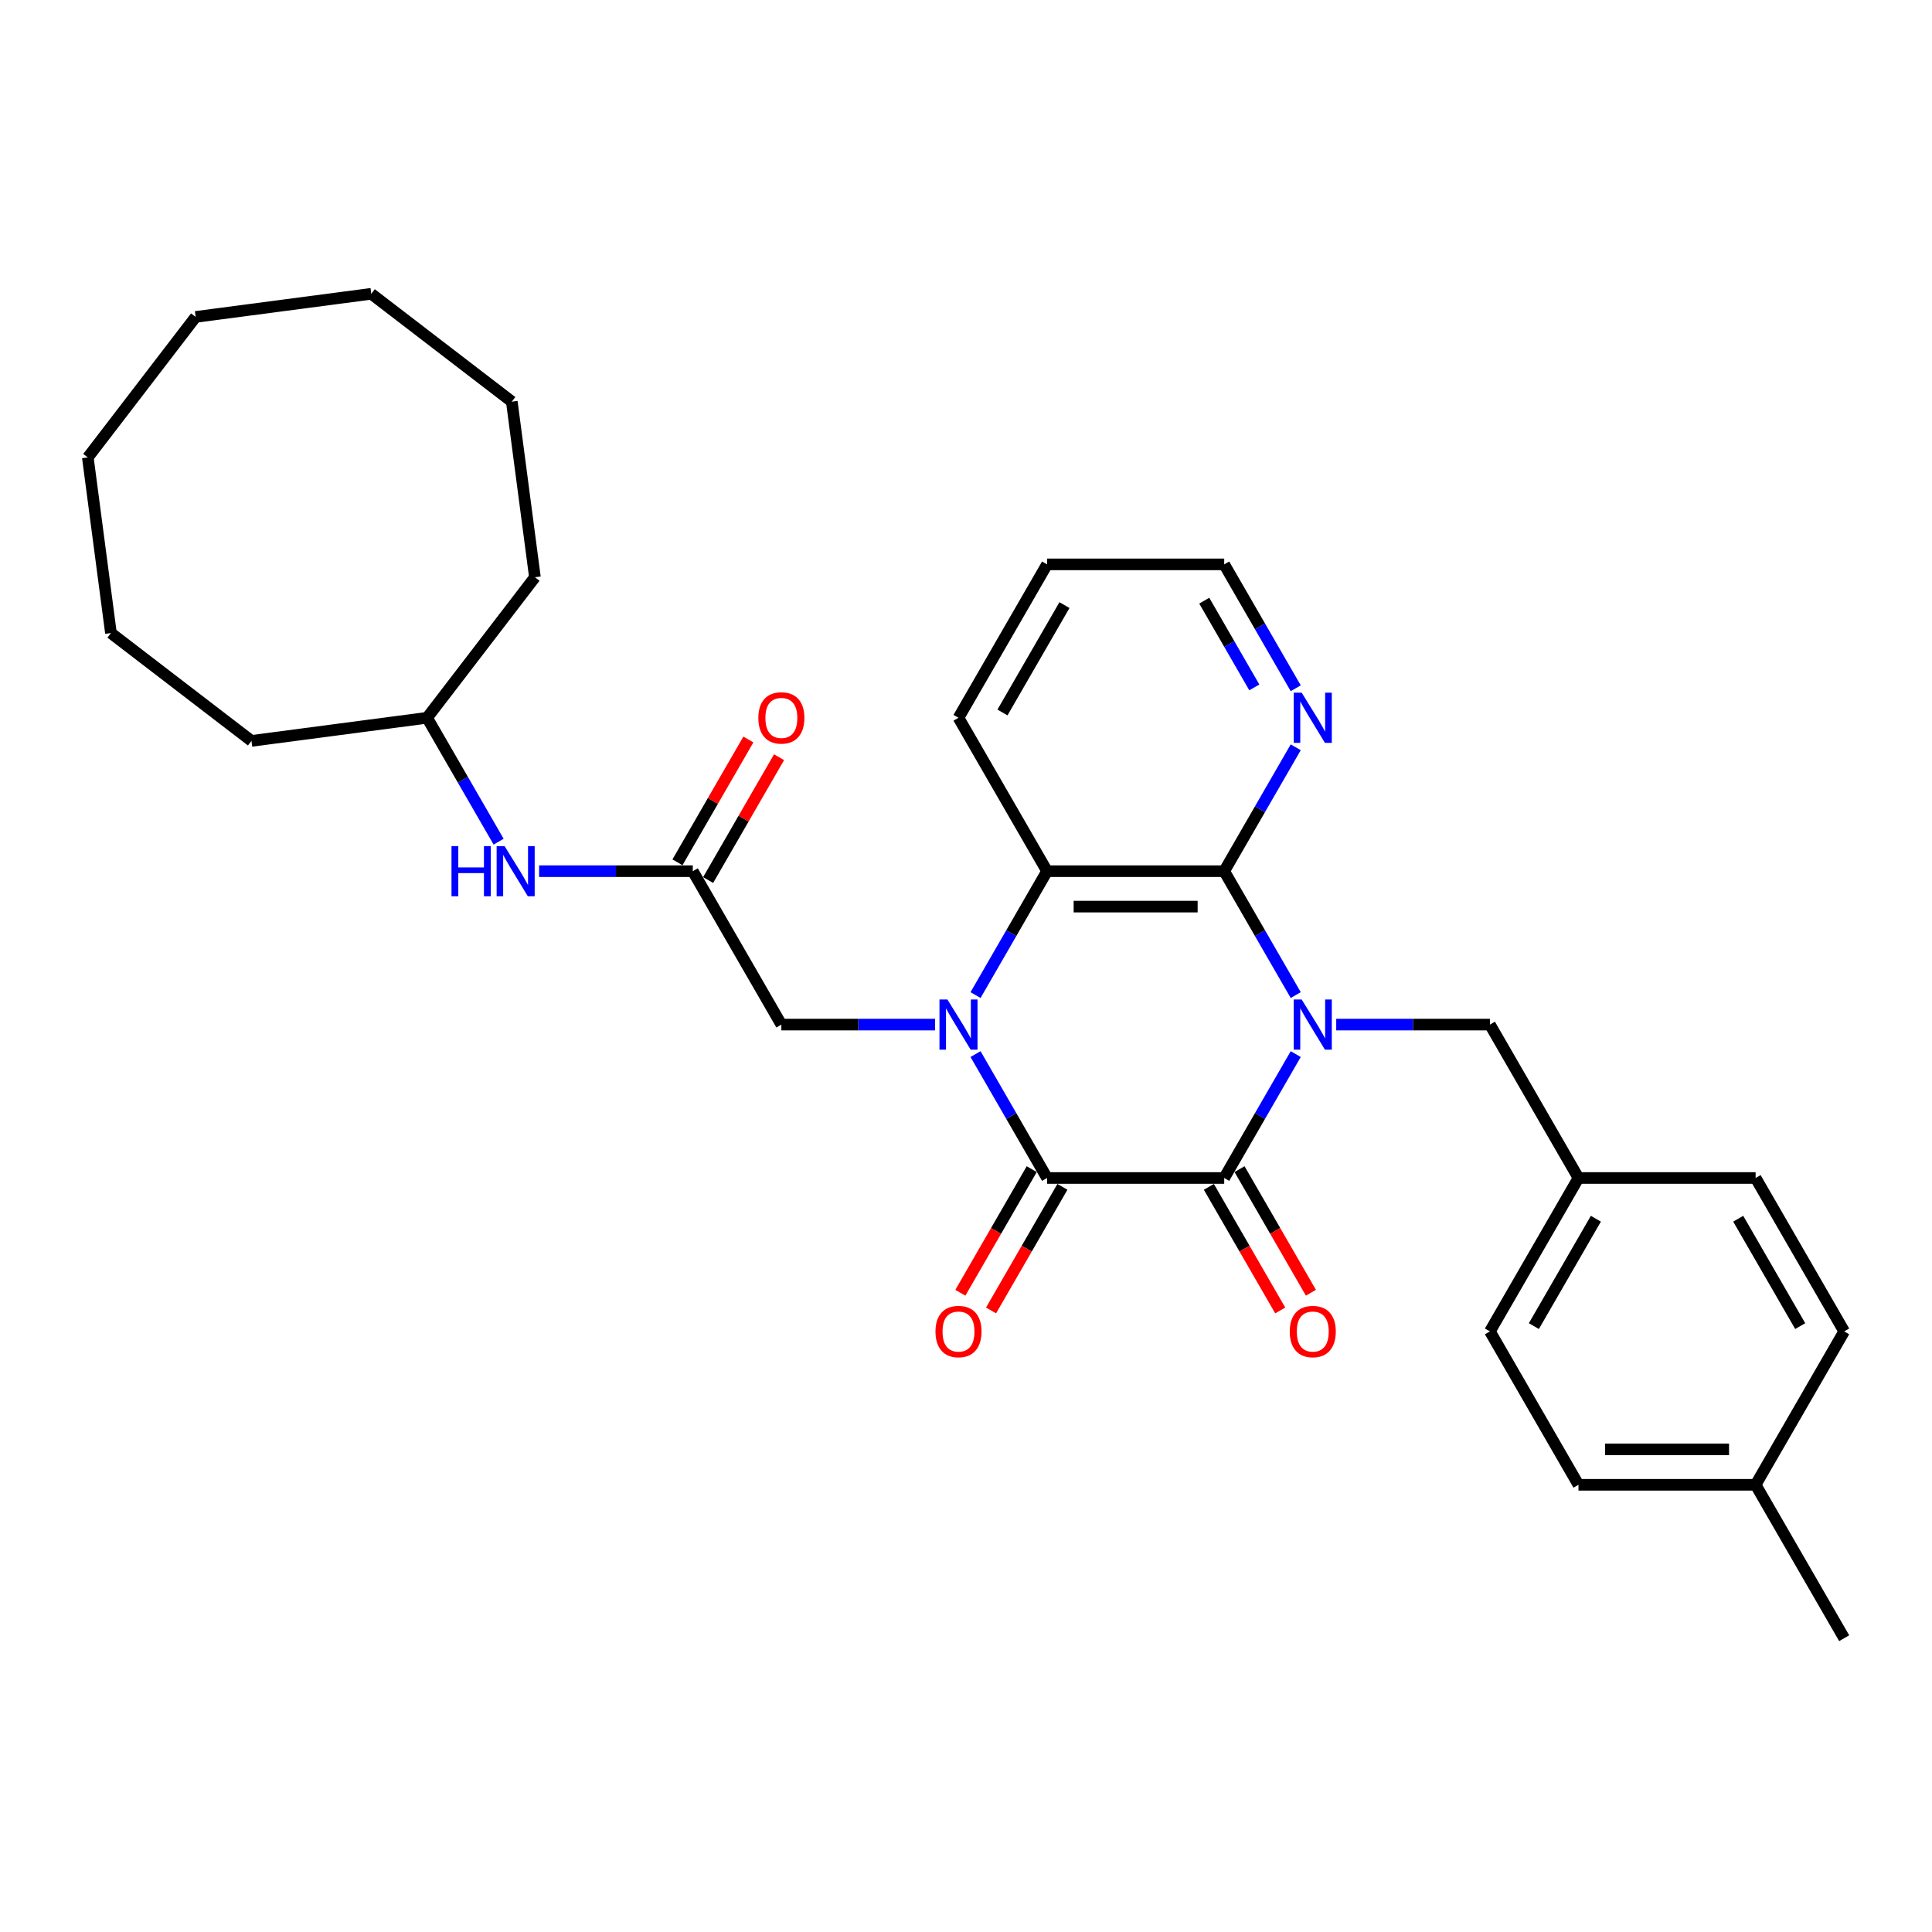<?xml version='1.0' encoding='iso-8859-1'?>
<svg version='1.1' baseProfile='full'
              xmlns='http://www.w3.org/2000/svg'
                      xmlns:rdkit='http://www.rdkit.org/xml'
                      xmlns:xlink='http://www.w3.org/1999/xlink'
                  xml:space='preserve'
width='1000px' height='1000px' viewBox='0 0 1000 1000'>
<!-- END OF HEADER -->
<rect style='opacity:1.0;fill:#FFFFFF;stroke:none' width='1000' height='1000' x='0' y='0'> </rect>
<path class='bond-1' d='M 670.67,545.6 L 652.158,577.664' style='fill:none;fill-rule:evenodd;stroke:#0000FF;stroke-width:6px;stroke-linecap:butt;stroke-linejoin:miter;stroke-opacity:1' />
<path class='bond-1' d='M 652.158,577.664 L 633.646,609.727' style='fill:none;fill-rule:evenodd;stroke:#000000;stroke-width:6px;stroke-linecap:butt;stroke-linejoin:miter;stroke-opacity:1' />
<path class='bond-3' d='M 670.67,515.051 L 652.158,482.987' style='fill:none;fill-rule:evenodd;stroke:#0000FF;stroke-width:6px;stroke-linecap:butt;stroke-linejoin:miter;stroke-opacity:1' />
<path class='bond-3' d='M 652.158,482.987 L 633.646,450.923' style='fill:none;fill-rule:evenodd;stroke:#000000;stroke-width:6px;stroke-linecap:butt;stroke-linejoin:miter;stroke-opacity:1' />
<path class='bond-7' d='M 691.628,530.325 L 731.401,530.325' style='fill:none;fill-rule:evenodd;stroke:#0000FF;stroke-width:6px;stroke-linecap:butt;stroke-linejoin:miter;stroke-opacity:1' />
<path class='bond-7' d='M 731.401,530.325 L 771.175,530.325' style='fill:none;fill-rule:evenodd;stroke:#000000;stroke-width:6px;stroke-linecap:butt;stroke-linejoin:miter;stroke-opacity:1' />
<path class='bond-0' d='M 504.937,515.051 L 523.449,482.987' style='fill:none;fill-rule:evenodd;stroke:#0000FF;stroke-width:6px;stroke-linecap:butt;stroke-linejoin:miter;stroke-opacity:1' />
<path class='bond-0' d='M 523.449,482.987 L 541.961,450.923' style='fill:none;fill-rule:evenodd;stroke:#000000;stroke-width:6px;stroke-linecap:butt;stroke-linejoin:miter;stroke-opacity:1' />
<path class='bond-5' d='M 483.979,530.325 L 444.206,530.325' style='fill:none;fill-rule:evenodd;stroke:#0000FF;stroke-width:6px;stroke-linecap:butt;stroke-linejoin:miter;stroke-opacity:1' />
<path class='bond-5' d='M 444.206,530.325 L 404.433,530.325' style='fill:none;fill-rule:evenodd;stroke:#000000;stroke-width:6px;stroke-linecap:butt;stroke-linejoin:miter;stroke-opacity:1' />
<path class='bond-31' d='M 504.937,545.6 L 523.449,577.664' style='fill:none;fill-rule:evenodd;stroke:#0000FF;stroke-width:6px;stroke-linecap:butt;stroke-linejoin:miter;stroke-opacity:1' />
<path class='bond-31' d='M 523.449,577.664 L 541.961,609.727' style='fill:none;fill-rule:evenodd;stroke:#000000;stroke-width:6px;stroke-linecap:butt;stroke-linejoin:miter;stroke-opacity:1' />
<path class='bond-2' d='M 633.646,609.727 L 541.961,609.727' style='fill:none;fill-rule:evenodd;stroke:#000000;stroke-width:6px;stroke-linecap:butt;stroke-linejoin:miter;stroke-opacity:1' />
<path class='bond-9' d='M 625.706,614.312 L 644.176,646.302' style='fill:none;fill-rule:evenodd;stroke:#000000;stroke-width:6px;stroke-linecap:butt;stroke-linejoin:miter;stroke-opacity:1' />
<path class='bond-9' d='M 644.176,646.302 L 662.645,678.292' style='fill:none;fill-rule:evenodd;stroke:#FF0000;stroke-width:6px;stroke-linecap:butt;stroke-linejoin:miter;stroke-opacity:1' />
<path class='bond-9' d='M 641.587,605.143 L 660.056,637.133' style='fill:none;fill-rule:evenodd;stroke:#000000;stroke-width:6px;stroke-linecap:butt;stroke-linejoin:miter;stroke-opacity:1' />
<path class='bond-9' d='M 660.056,637.133 L 678.526,669.123' style='fill:none;fill-rule:evenodd;stroke:#FF0000;stroke-width:6px;stroke-linecap:butt;stroke-linejoin:miter;stroke-opacity:1' />
<path class='bond-10' d='M 534.021,605.143 L 515.551,637.133' style='fill:none;fill-rule:evenodd;stroke:#000000;stroke-width:6px;stroke-linecap:butt;stroke-linejoin:miter;stroke-opacity:1' />
<path class='bond-10' d='M 515.551,637.133 L 497.082,669.123' style='fill:none;fill-rule:evenodd;stroke:#FF0000;stroke-width:6px;stroke-linecap:butt;stroke-linejoin:miter;stroke-opacity:1' />
<path class='bond-10' d='M 549.901,614.312 L 531.432,646.302' style='fill:none;fill-rule:evenodd;stroke:#000000;stroke-width:6px;stroke-linecap:butt;stroke-linejoin:miter;stroke-opacity:1' />
<path class='bond-10' d='M 531.432,646.302 L 512.962,678.292' style='fill:none;fill-rule:evenodd;stroke:#FF0000;stroke-width:6px;stroke-linecap:butt;stroke-linejoin:miter;stroke-opacity:1' />
<path class='bond-4' d='M 633.646,450.923 L 541.961,450.923' style='fill:none;fill-rule:evenodd;stroke:#000000;stroke-width:6px;stroke-linecap:butt;stroke-linejoin:miter;stroke-opacity:1' />
<path class='bond-4' d='M 619.894,469.261 L 555.714,469.261' style='fill:none;fill-rule:evenodd;stroke:#000000;stroke-width:6px;stroke-linecap:butt;stroke-linejoin:miter;stroke-opacity:1' />
<path class='bond-8' d='M 633.646,450.923 L 652.158,418.86' style='fill:none;fill-rule:evenodd;stroke:#000000;stroke-width:6px;stroke-linecap:butt;stroke-linejoin:miter;stroke-opacity:1' />
<path class='bond-8' d='M 652.158,418.86 L 670.67,386.796' style='fill:none;fill-rule:evenodd;stroke:#0000FF;stroke-width:6px;stroke-linecap:butt;stroke-linejoin:miter;stroke-opacity:1' />
<path class='bond-15' d='M 541.961,450.923 L 496.118,371.522' style='fill:none;fill-rule:evenodd;stroke:#000000;stroke-width:6px;stroke-linecap:butt;stroke-linejoin:miter;stroke-opacity:1' />
<path class='bond-6' d='M 404.433,530.325 L 358.59,450.923' style='fill:none;fill-rule:evenodd;stroke:#000000;stroke-width:6px;stroke-linecap:butt;stroke-linejoin:miter;stroke-opacity:1' />
<path class='bond-11' d='M 358.59,450.923 L 318.817,450.923' style='fill:none;fill-rule:evenodd;stroke:#000000;stroke-width:6px;stroke-linecap:butt;stroke-linejoin:miter;stroke-opacity:1' />
<path class='bond-11' d='M 318.817,450.923 L 279.044,450.923' style='fill:none;fill-rule:evenodd;stroke:#0000FF;stroke-width:6px;stroke-linecap:butt;stroke-linejoin:miter;stroke-opacity:1' />
<path class='bond-12' d='M 366.53,455.508 L 384.883,423.719' style='fill:none;fill-rule:evenodd;stroke:#000000;stroke-width:6px;stroke-linecap:butt;stroke-linejoin:miter;stroke-opacity:1' />
<path class='bond-12' d='M 384.883,423.719 L 403.236,391.931' style='fill:none;fill-rule:evenodd;stroke:#FF0000;stroke-width:6px;stroke-linecap:butt;stroke-linejoin:miter;stroke-opacity:1' />
<path class='bond-12' d='M 350.65,446.339 L 369.003,414.551' style='fill:none;fill-rule:evenodd;stroke:#000000;stroke-width:6px;stroke-linecap:butt;stroke-linejoin:miter;stroke-opacity:1' />
<path class='bond-12' d='M 369.003,414.551 L 387.356,382.762' style='fill:none;fill-rule:evenodd;stroke:#FF0000;stroke-width:6px;stroke-linecap:butt;stroke-linejoin:miter;stroke-opacity:1' />
<path class='bond-13' d='M 771.175,530.325 L 817.017,609.727' style='fill:none;fill-rule:evenodd;stroke:#000000;stroke-width:6px;stroke-linecap:butt;stroke-linejoin:miter;stroke-opacity:1' />
<path class='bond-21' d='M 670.67,356.247 L 652.158,324.183' style='fill:none;fill-rule:evenodd;stroke:#0000FF;stroke-width:6px;stroke-linecap:butt;stroke-linejoin:miter;stroke-opacity:1' />
<path class='bond-21' d='M 652.158,324.183 L 633.646,292.12' style='fill:none;fill-rule:evenodd;stroke:#000000;stroke-width:6px;stroke-linecap:butt;stroke-linejoin:miter;stroke-opacity:1' />
<path class='bond-21' d='M 649.236,355.796 L 636.278,333.352' style='fill:none;fill-rule:evenodd;stroke:#0000FF;stroke-width:6px;stroke-linecap:butt;stroke-linejoin:miter;stroke-opacity:1' />
<path class='bond-21' d='M 636.278,333.352 L 623.32,310.907' style='fill:none;fill-rule:evenodd;stroke:#000000;stroke-width:6px;stroke-linecap:butt;stroke-linejoin:miter;stroke-opacity:1' />
<path class='bond-16' d='M 258.086,435.649 L 239.574,403.585' style='fill:none;fill-rule:evenodd;stroke:#0000FF;stroke-width:6px;stroke-linecap:butt;stroke-linejoin:miter;stroke-opacity:1' />
<path class='bond-16' d='M 239.574,403.585 L 221.062,371.522' style='fill:none;fill-rule:evenodd;stroke:#000000;stroke-width:6px;stroke-linecap:butt;stroke-linejoin:miter;stroke-opacity:1' />
<path class='bond-17' d='M 817.017,609.727 L 908.703,609.727' style='fill:none;fill-rule:evenodd;stroke:#000000;stroke-width:6px;stroke-linecap:butt;stroke-linejoin:miter;stroke-opacity:1' />
<path class='bond-18' d='M 817.017,609.727 L 771.175,689.129' style='fill:none;fill-rule:evenodd;stroke:#000000;stroke-width:6px;stroke-linecap:butt;stroke-linejoin:miter;stroke-opacity:1' />
<path class='bond-18' d='M 826.021,630.806 L 793.931,686.387' style='fill:none;fill-rule:evenodd;stroke:#000000;stroke-width:6px;stroke-linecap:butt;stroke-linejoin:miter;stroke-opacity:1' />
<path class='bond-14' d='M 908.703,768.531 L 817.017,768.531' style='fill:none;fill-rule:evenodd;stroke:#000000;stroke-width:6px;stroke-linecap:butt;stroke-linejoin:miter;stroke-opacity:1' />
<path class='bond-14' d='M 894.95,750.194 L 830.77,750.194' style='fill:none;fill-rule:evenodd;stroke:#000000;stroke-width:6px;stroke-linecap:butt;stroke-linejoin:miter;stroke-opacity:1' />
<path class='bond-22' d='M 908.703,768.531 L 954.545,847.933' style='fill:none;fill-rule:evenodd;stroke:#000000;stroke-width:6px;stroke-linecap:butt;stroke-linejoin:miter;stroke-opacity:1' />
<path class='bond-32' d='M 908.703,768.531 L 954.545,689.129' style='fill:none;fill-rule:evenodd;stroke:#000000;stroke-width:6px;stroke-linecap:butt;stroke-linejoin:miter;stroke-opacity:1' />
<path class='bond-33' d='M 496.118,371.522 L 541.961,292.12' style='fill:none;fill-rule:evenodd;stroke:#000000;stroke-width:6px;stroke-linecap:butt;stroke-linejoin:miter;stroke-opacity:1' />
<path class='bond-33' d='M 518.875,368.78 L 550.965,313.198' style='fill:none;fill-rule:evenodd;stroke:#000000;stroke-width:6px;stroke-linecap:butt;stroke-linejoin:miter;stroke-opacity:1' />
<path class='bond-23' d='M 221.062,371.522 L 276.876,298.783' style='fill:none;fill-rule:evenodd;stroke:#000000;stroke-width:6px;stroke-linecap:butt;stroke-linejoin:miter;stroke-opacity:1' />
<path class='bond-24' d='M 221.062,371.522 L 130.161,383.489' style='fill:none;fill-rule:evenodd;stroke:#000000;stroke-width:6px;stroke-linecap:butt;stroke-linejoin:miter;stroke-opacity:1' />
<path class='bond-20' d='M 908.703,609.727 L 954.545,689.129' style='fill:none;fill-rule:evenodd;stroke:#000000;stroke-width:6px;stroke-linecap:butt;stroke-linejoin:miter;stroke-opacity:1' />
<path class='bond-20' d='M 899.699,630.806 L 931.789,686.387' style='fill:none;fill-rule:evenodd;stroke:#000000;stroke-width:6px;stroke-linecap:butt;stroke-linejoin:miter;stroke-opacity:1' />
<path class='bond-19' d='M 771.175,689.129 L 817.017,768.531' style='fill:none;fill-rule:evenodd;stroke:#000000;stroke-width:6px;stroke-linecap:butt;stroke-linejoin:miter;stroke-opacity:1' />
<path class='bond-25' d='M 633.646,292.12 L 541.961,292.12' style='fill:none;fill-rule:evenodd;stroke:#000000;stroke-width:6px;stroke-linecap:butt;stroke-linejoin:miter;stroke-opacity:1' />
<path class='bond-26' d='M 276.876,298.783 L 264.909,207.882' style='fill:none;fill-rule:evenodd;stroke:#000000;stroke-width:6px;stroke-linecap:butt;stroke-linejoin:miter;stroke-opacity:1' />
<path class='bond-27' d='M 130.161,383.489 L 57.422,327.674' style='fill:none;fill-rule:evenodd;stroke:#000000;stroke-width:6px;stroke-linecap:butt;stroke-linejoin:miter;stroke-opacity:1' />
<path class='bond-30' d='M 264.909,207.882 L 192.17,152.067' style='fill:none;fill-rule:evenodd;stroke:#000000;stroke-width:6px;stroke-linecap:butt;stroke-linejoin:miter;stroke-opacity:1' />
<path class='bond-29' d='M 57.422,327.674 L 45.455,236.773' style='fill:none;fill-rule:evenodd;stroke:#000000;stroke-width:6px;stroke-linecap:butt;stroke-linejoin:miter;stroke-opacity:1' />
<path class='bond-28' d='M 101.269,164.034 L 45.455,236.773' style='fill:none;fill-rule:evenodd;stroke:#000000;stroke-width:6px;stroke-linecap:butt;stroke-linejoin:miter;stroke-opacity:1' />
<path class='bond-34' d='M 101.269,164.034 L 192.17,152.067' style='fill:none;fill-rule:evenodd;stroke:#000000;stroke-width:6px;stroke-linecap:butt;stroke-linejoin:miter;stroke-opacity:1' />
<path  class='atom-0' d='M 673.75 517.343
L 682.258 531.096
Q 683.102 532.452, 684.458 534.91
Q 685.815 537.367, 685.889 537.514
L 685.889 517.343
L 689.336 517.343
L 689.336 543.308
L 685.779 543.308
L 676.647 528.272
Q 675.583 526.511, 674.446 524.494
Q 673.346 522.477, 673.016 521.854
L 673.016 543.308
L 669.642 543.308
L 669.642 517.343
L 673.75 517.343
' fill='#0000FF'/>
<path  class='atom-1' d='M 490.379 517.343
L 498.887 531.096
Q 499.731 532.452, 501.088 534.91
Q 502.445 537.367, 502.518 537.514
L 502.518 517.343
L 505.965 517.343
L 505.965 543.308
L 502.408 543.308
L 493.276 528.272
Q 492.212 526.511, 491.076 524.494
Q 489.975 522.477, 489.645 521.854
L 489.645 543.308
L 486.271 543.308
L 486.271 517.343
L 490.379 517.343
' fill='#0000FF'/>
<path  class='atom-9' d='M 673.75 358.539
L 682.258 372.292
Q 683.102 373.649, 684.458 376.106
Q 685.815 378.563, 685.889 378.71
L 685.889 358.539
L 689.336 358.539
L 689.336 384.504
L 685.779 384.504
L 676.647 369.468
Q 675.583 367.707, 674.446 365.69
Q 673.346 363.673, 673.016 363.05
L 673.016 384.504
L 669.642 384.504
L 669.642 358.539
L 673.75 358.539
' fill='#0000FF'/>
<path  class='atom-10' d='M 667.57 689.203
Q 667.57 682.968, 670.651 679.484
Q 673.731 676, 679.489 676
Q 685.247 676, 688.328 679.484
Q 691.408 682.968, 691.408 689.203
Q 691.408 695.511, 688.291 699.105
Q 685.174 702.662, 679.489 702.662
Q 673.768 702.662, 670.651 699.105
Q 667.57 695.547, 667.57 689.203
M 679.489 699.728
Q 683.45 699.728, 685.577 697.088
Q 687.741 694.41, 687.741 689.203
Q 687.741 684.105, 685.577 681.538
Q 683.45 678.934, 679.489 678.934
Q 675.528 678.934, 673.365 681.501
Q 671.237 684.068, 671.237 689.203
Q 671.237 694.447, 673.365 697.088
Q 675.528 699.728, 679.489 699.728
' fill='#FF0000'/>
<path  class='atom-11' d='M 484.199 689.203
Q 484.199 682.968, 487.28 679.484
Q 490.36 676, 496.118 676
Q 501.876 676, 504.957 679.484
Q 508.037 682.968, 508.037 689.203
Q 508.037 695.511, 504.92 699.105
Q 501.803 702.662, 496.118 702.662
Q 490.397 702.662, 487.28 699.105
Q 484.199 695.547, 484.199 689.203
M 496.118 699.728
Q 500.079 699.728, 502.206 697.088
Q 504.37 694.41, 504.37 689.203
Q 504.37 684.105, 502.206 681.538
Q 500.079 678.934, 496.118 678.934
Q 492.157 678.934, 489.994 681.501
Q 487.867 684.068, 487.867 689.203
Q 487.867 694.447, 489.994 697.088
Q 492.157 699.728, 496.118 699.728
' fill='#FF0000'/>
<path  class='atom-12' d='M 233.696 437.941
L 237.217 437.941
L 237.217 448.98
L 250.493 448.98
L 250.493 437.941
L 254.014 437.941
L 254.014 463.906
L 250.493 463.906
L 250.493 451.914
L 237.217 451.914
L 237.217 463.906
L 233.696 463.906
L 233.696 437.941
' fill='#0000FF'/>
<path  class='atom-12' d='M 261.165 437.941
L 269.674 451.694
Q 270.517 453.051, 271.874 455.508
Q 273.231 457.965, 273.304 458.112
L 273.304 437.941
L 276.752 437.941
L 276.752 463.906
L 273.194 463.906
L 264.062 448.87
Q 262.999 447.109, 261.862 445.092
Q 260.762 443.075, 260.432 442.452
L 260.432 463.906
L 257.058 463.906
L 257.058 437.941
L 261.165 437.941
' fill='#0000FF'/>
<path  class='atom-13' d='M 392.514 371.595
Q 392.514 365.36, 395.594 361.876
Q 398.675 358.392, 404.433 358.392
Q 410.191 358.392, 413.271 361.876
Q 416.352 365.36, 416.352 371.595
Q 416.352 377.903, 413.235 381.497
Q 410.117 385.054, 404.433 385.054
Q 398.712 385.054, 395.594 381.497
Q 392.514 377.94, 392.514 371.595
M 404.433 382.12
Q 408.394 382.12, 410.521 379.48
Q 412.684 376.803, 412.684 371.595
Q 412.684 366.497, 410.521 363.93
Q 408.394 361.326, 404.433 361.326
Q 400.472 361.326, 398.308 363.893
Q 396.181 366.46, 396.181 371.595
Q 396.181 376.839, 398.308 379.48
Q 400.472 382.12, 404.433 382.12
' fill='#FF0000'/>
</svg>
